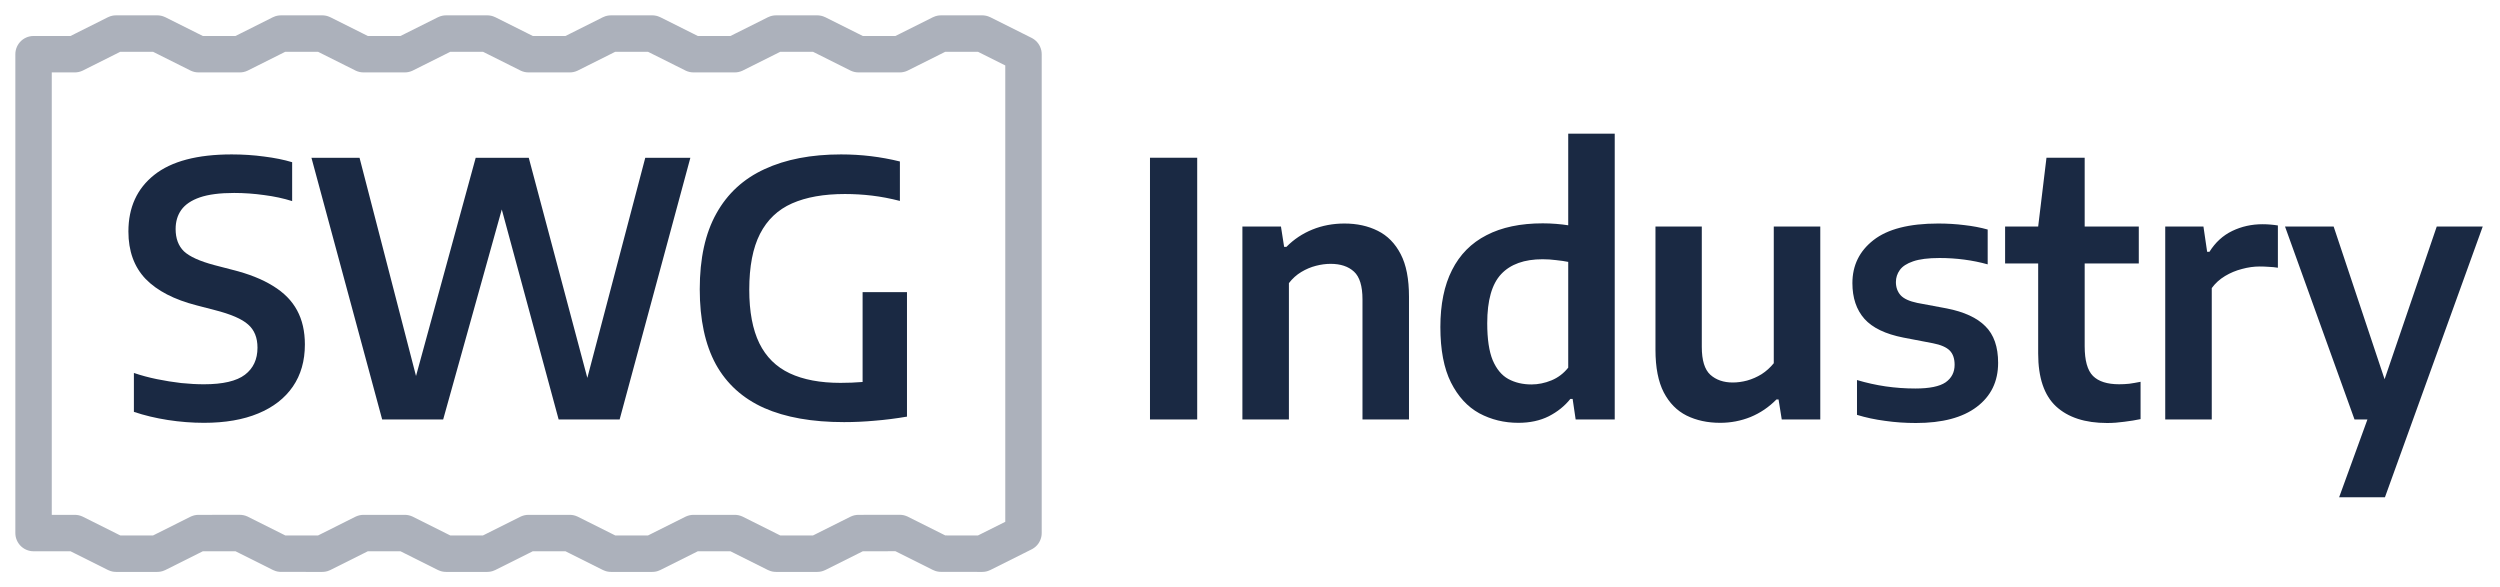 <?xml version="1.0" encoding="UTF-8"?> <svg xmlns="http://www.w3.org/2000/svg" width="149" height="35" viewBox="0 0 149 35" fill="none"><path d="M41.334 3.23H43.791L46.25 2H48.708L51.167 3.23H53.624L56.083 2H58.542L61 3.23V31.77L58.542 33L56.083 32.997L53.624 31.767L51.167 31.77L48.708 33H46.25L43.791 31.77H41.334L38.875 33H36.417L33.958 31.77H31.497L29.038 33H26.583L24.125 31.77H21.666L19.209 33L16.75 32.999L14.292 31.769L11.833 31.77L9.375 33H6.917L4.459 31.77H2V3.23L4.459 3.23L6.913 2H9.375L11.833 3.23H14.292L16.745 2H19.209L21.666 3.23H24.125L26.584 2H29.042L31.5 3.23H33.958L36.413 2H38.875L41.334 3.23Z" stroke="#1A2943" stroke-opacity="0.36" stroke-width="2.171" stroke-linejoin="round"></path><path d="M12.153 25.2C11.444 25.2 10.727 25.144 10.003 25.032C9.28 24.919 8.605 24.758 7.98 24.547V22.228C8.416 22.376 8.872 22.499 9.35 22.597C9.835 22.696 10.316 22.773 10.794 22.829C11.272 22.878 11.725 22.903 12.153 22.903C13.284 22.903 14.099 22.713 14.598 22.334C15.097 21.954 15.346 21.417 15.346 20.721C15.346 20.124 15.16 19.664 14.788 19.341C14.422 19.011 13.755 18.723 12.786 18.477L11.732 18.203C10.383 17.858 9.364 17.332 8.676 16.622C7.994 15.905 7.653 14.964 7.653 13.798C7.653 12.364 8.166 11.24 9.192 10.425C10.218 9.61 11.756 9.203 13.808 9.203C14.475 9.203 15.118 9.245 15.736 9.329C16.362 9.407 16.92 9.519 17.412 9.667V11.985C16.899 11.823 16.344 11.704 15.747 11.627C15.15 11.543 14.553 11.5 13.955 11.5C13.105 11.5 12.424 11.588 11.911 11.764C11.405 11.939 11.036 12.189 10.804 12.512C10.579 12.828 10.467 13.207 10.467 13.65C10.467 14.212 10.632 14.655 10.962 14.978C11.3 15.294 11.904 15.568 12.775 15.8L13.829 16.074C14.819 16.32 15.634 16.643 16.274 17.044C16.92 17.437 17.398 17.922 17.707 18.498C18.016 19.067 18.171 19.745 18.171 20.532C18.171 21.508 17.932 22.344 17.454 23.04C16.976 23.735 16.288 24.269 15.389 24.642C14.496 25.014 13.418 25.2 12.153 25.2ZM22.777 25L18.562 9.403H21.428L25.138 23.735H24.432L28.352 9.403H31.514L35.328 23.735H34.686L38.458 9.403H41.146L36.93 25H33.295L29.543 11.142H30.281L26.413 25H22.777ZM50.304 25.158C48.4 25.158 46.812 24.877 45.541 24.315C44.269 23.746 43.31 22.878 42.664 21.712C42.025 20.539 41.705 19.046 41.705 17.233C41.705 15.406 42.035 13.903 42.696 12.723C43.356 11.535 44.315 10.654 45.572 10.078C46.83 9.495 48.348 9.203 50.125 9.203C50.729 9.203 51.323 9.238 51.906 9.308C52.489 9.379 53.065 9.484 53.634 9.624V11.975C53.058 11.827 52.503 11.722 51.969 11.658C51.435 11.595 50.898 11.563 50.357 11.563C49.099 11.563 48.049 11.75 47.206 12.122C46.363 12.494 45.727 13.099 45.298 13.935C44.87 14.771 44.656 15.881 44.656 17.265C44.656 18.572 44.856 19.636 45.256 20.458C45.657 21.273 46.261 21.87 47.069 22.25C47.877 22.629 48.885 22.819 50.093 22.819C50.543 22.819 50.982 22.801 51.411 22.766C51.839 22.731 52.236 22.682 52.602 22.618L51.411 23.693V17.412H54.056V24.831C53.389 24.944 52.749 25.025 52.138 25.074C51.527 25.13 50.916 25.158 50.304 25.158Z" fill="#1A2943"></path><path d="M68.539 25V9.401H71.353V25H68.539ZM74.047 25V13.501H76.345L76.534 14.713H76.671C77.114 14.263 77.631 13.919 78.221 13.68C78.811 13.441 79.447 13.322 80.129 13.322C80.873 13.322 81.534 13.466 82.11 13.754C82.693 14.042 83.15 14.506 83.48 15.145C83.811 15.777 83.976 16.624 83.976 17.685V25H81.204V17.843C81.204 17.049 81.035 16.498 80.698 16.189C80.36 15.879 79.897 15.725 79.306 15.725C79.025 15.725 78.734 15.763 78.432 15.841C78.129 15.918 77.838 16.041 77.557 16.21C77.276 16.378 77.03 16.6 76.819 16.874V25H74.047ZM90.494 25.2C89.65 25.2 88.874 25.011 88.164 24.631C87.462 24.245 86.9 23.633 86.478 22.797C86.056 21.954 85.846 20.851 85.846 19.488C85.846 18.139 86.077 17.007 86.541 16.094C87.005 15.173 87.69 14.481 88.597 14.017C89.503 13.546 90.62 13.311 91.948 13.311C92.215 13.311 92.479 13.322 92.739 13.343C93.006 13.364 93.248 13.392 93.466 13.427V7.967H96.238V25H93.909L93.729 23.777H93.592C93.255 24.199 92.826 24.543 92.306 24.81C91.787 25.07 91.182 25.2 90.494 25.2ZM91.274 22.913C91.674 22.913 92.071 22.832 92.465 22.671C92.858 22.509 93.192 22.256 93.466 21.912V15.609C93.262 15.567 93.023 15.532 92.749 15.504C92.475 15.468 92.205 15.451 91.938 15.451C90.849 15.451 90.026 15.746 89.471 16.336C88.916 16.926 88.639 17.903 88.639 19.266C88.639 20.208 88.748 20.942 88.965 21.469C89.19 21.996 89.499 22.369 89.893 22.586C90.293 22.804 90.754 22.913 91.274 22.913ZM102.524 25.2C101.772 25.2 101.104 25.056 100.521 24.768C99.945 24.48 99.492 24.02 99.161 23.387C98.831 22.748 98.666 21.901 98.666 20.847V13.501H101.427V20.679C101.427 21.473 101.596 22.024 101.933 22.333C102.278 22.643 102.724 22.797 103.272 22.797C103.546 22.797 103.831 22.759 104.126 22.681C104.428 22.597 104.716 22.47 104.99 22.302C105.264 22.126 105.506 21.908 105.717 21.648V13.501H108.489V25H106.192L106.002 23.809H105.875C105.426 24.266 104.913 24.613 104.336 24.852C103.76 25.084 103.156 25.2 102.524 25.2ZM114.187 25.211C113.555 25.211 112.943 25.169 112.353 25.084C111.763 25.007 111.204 24.888 110.677 24.726V22.65C111.239 22.818 111.809 22.945 112.385 23.029C112.968 23.113 113.558 23.155 114.155 23.155C114.999 23.155 115.599 23.032 115.958 22.787C116.316 22.534 116.495 22.186 116.495 21.743C116.495 21.371 116.397 21.086 116.2 20.889C116.003 20.693 115.67 20.549 115.199 20.457L113.439 20.12C112.371 19.909 111.598 19.537 111.12 19.003C110.642 18.462 110.403 17.752 110.403 16.874C110.403 15.82 110.821 14.966 111.657 14.312C112.501 13.652 113.787 13.322 115.515 13.322C116.056 13.322 116.576 13.353 117.075 13.416C117.581 13.473 118.045 13.561 118.466 13.68V15.756C118.017 15.63 117.549 15.535 117.065 15.472C116.587 15.409 116.098 15.377 115.599 15.377C114.925 15.377 114.398 15.444 114.018 15.577C113.646 15.704 113.383 15.876 113.228 16.094C113.073 16.311 112.996 16.55 112.996 16.81C112.996 17.127 113.091 17.39 113.281 17.601C113.47 17.805 113.801 17.956 114.271 18.054L116.021 18.381C117.061 18.585 117.83 18.939 118.329 19.445C118.835 19.944 119.088 20.672 119.088 21.627C119.088 22.737 118.663 23.612 117.813 24.252C116.97 24.891 115.761 25.211 114.187 25.211ZM125.586 25.211C124.272 25.211 123.256 24.881 122.54 24.22C121.83 23.559 121.475 22.509 121.475 21.069V13.501L121.97 9.401H124.247V20.636C124.247 21.487 124.412 22.077 124.742 22.407C125.073 22.737 125.593 22.902 126.302 22.902C126.499 22.902 126.699 22.892 126.903 22.871C127.107 22.843 127.332 22.804 127.578 22.755V24.979C127.283 25.042 126.959 25.095 126.608 25.137C126.264 25.186 125.923 25.211 125.586 25.211ZM119.504 15.704V13.501H127.472V15.704H119.504ZM129.048 25V13.501H131.325L131.546 15.008H131.683C132.035 14.446 132.488 14.031 133.043 13.764C133.598 13.497 134.199 13.364 134.845 13.364C135.014 13.364 135.176 13.371 135.33 13.385C135.492 13.399 135.636 13.416 135.762 13.438V15.957C135.594 15.929 135.415 15.911 135.225 15.904C135.042 15.89 134.86 15.883 134.677 15.883C134.333 15.883 133.981 15.932 133.623 16.03C133.264 16.122 132.927 16.262 132.611 16.452C132.295 16.642 132.031 16.881 131.821 17.169V25H129.048ZM139.412 29.638L141.099 25L142.037 22.85L145.23 13.501H147.971L142.142 29.638H139.412ZM140.329 25L136.187 13.501H139.085L142.922 25H140.329Z" fill="#1A2943"></path></svg> 